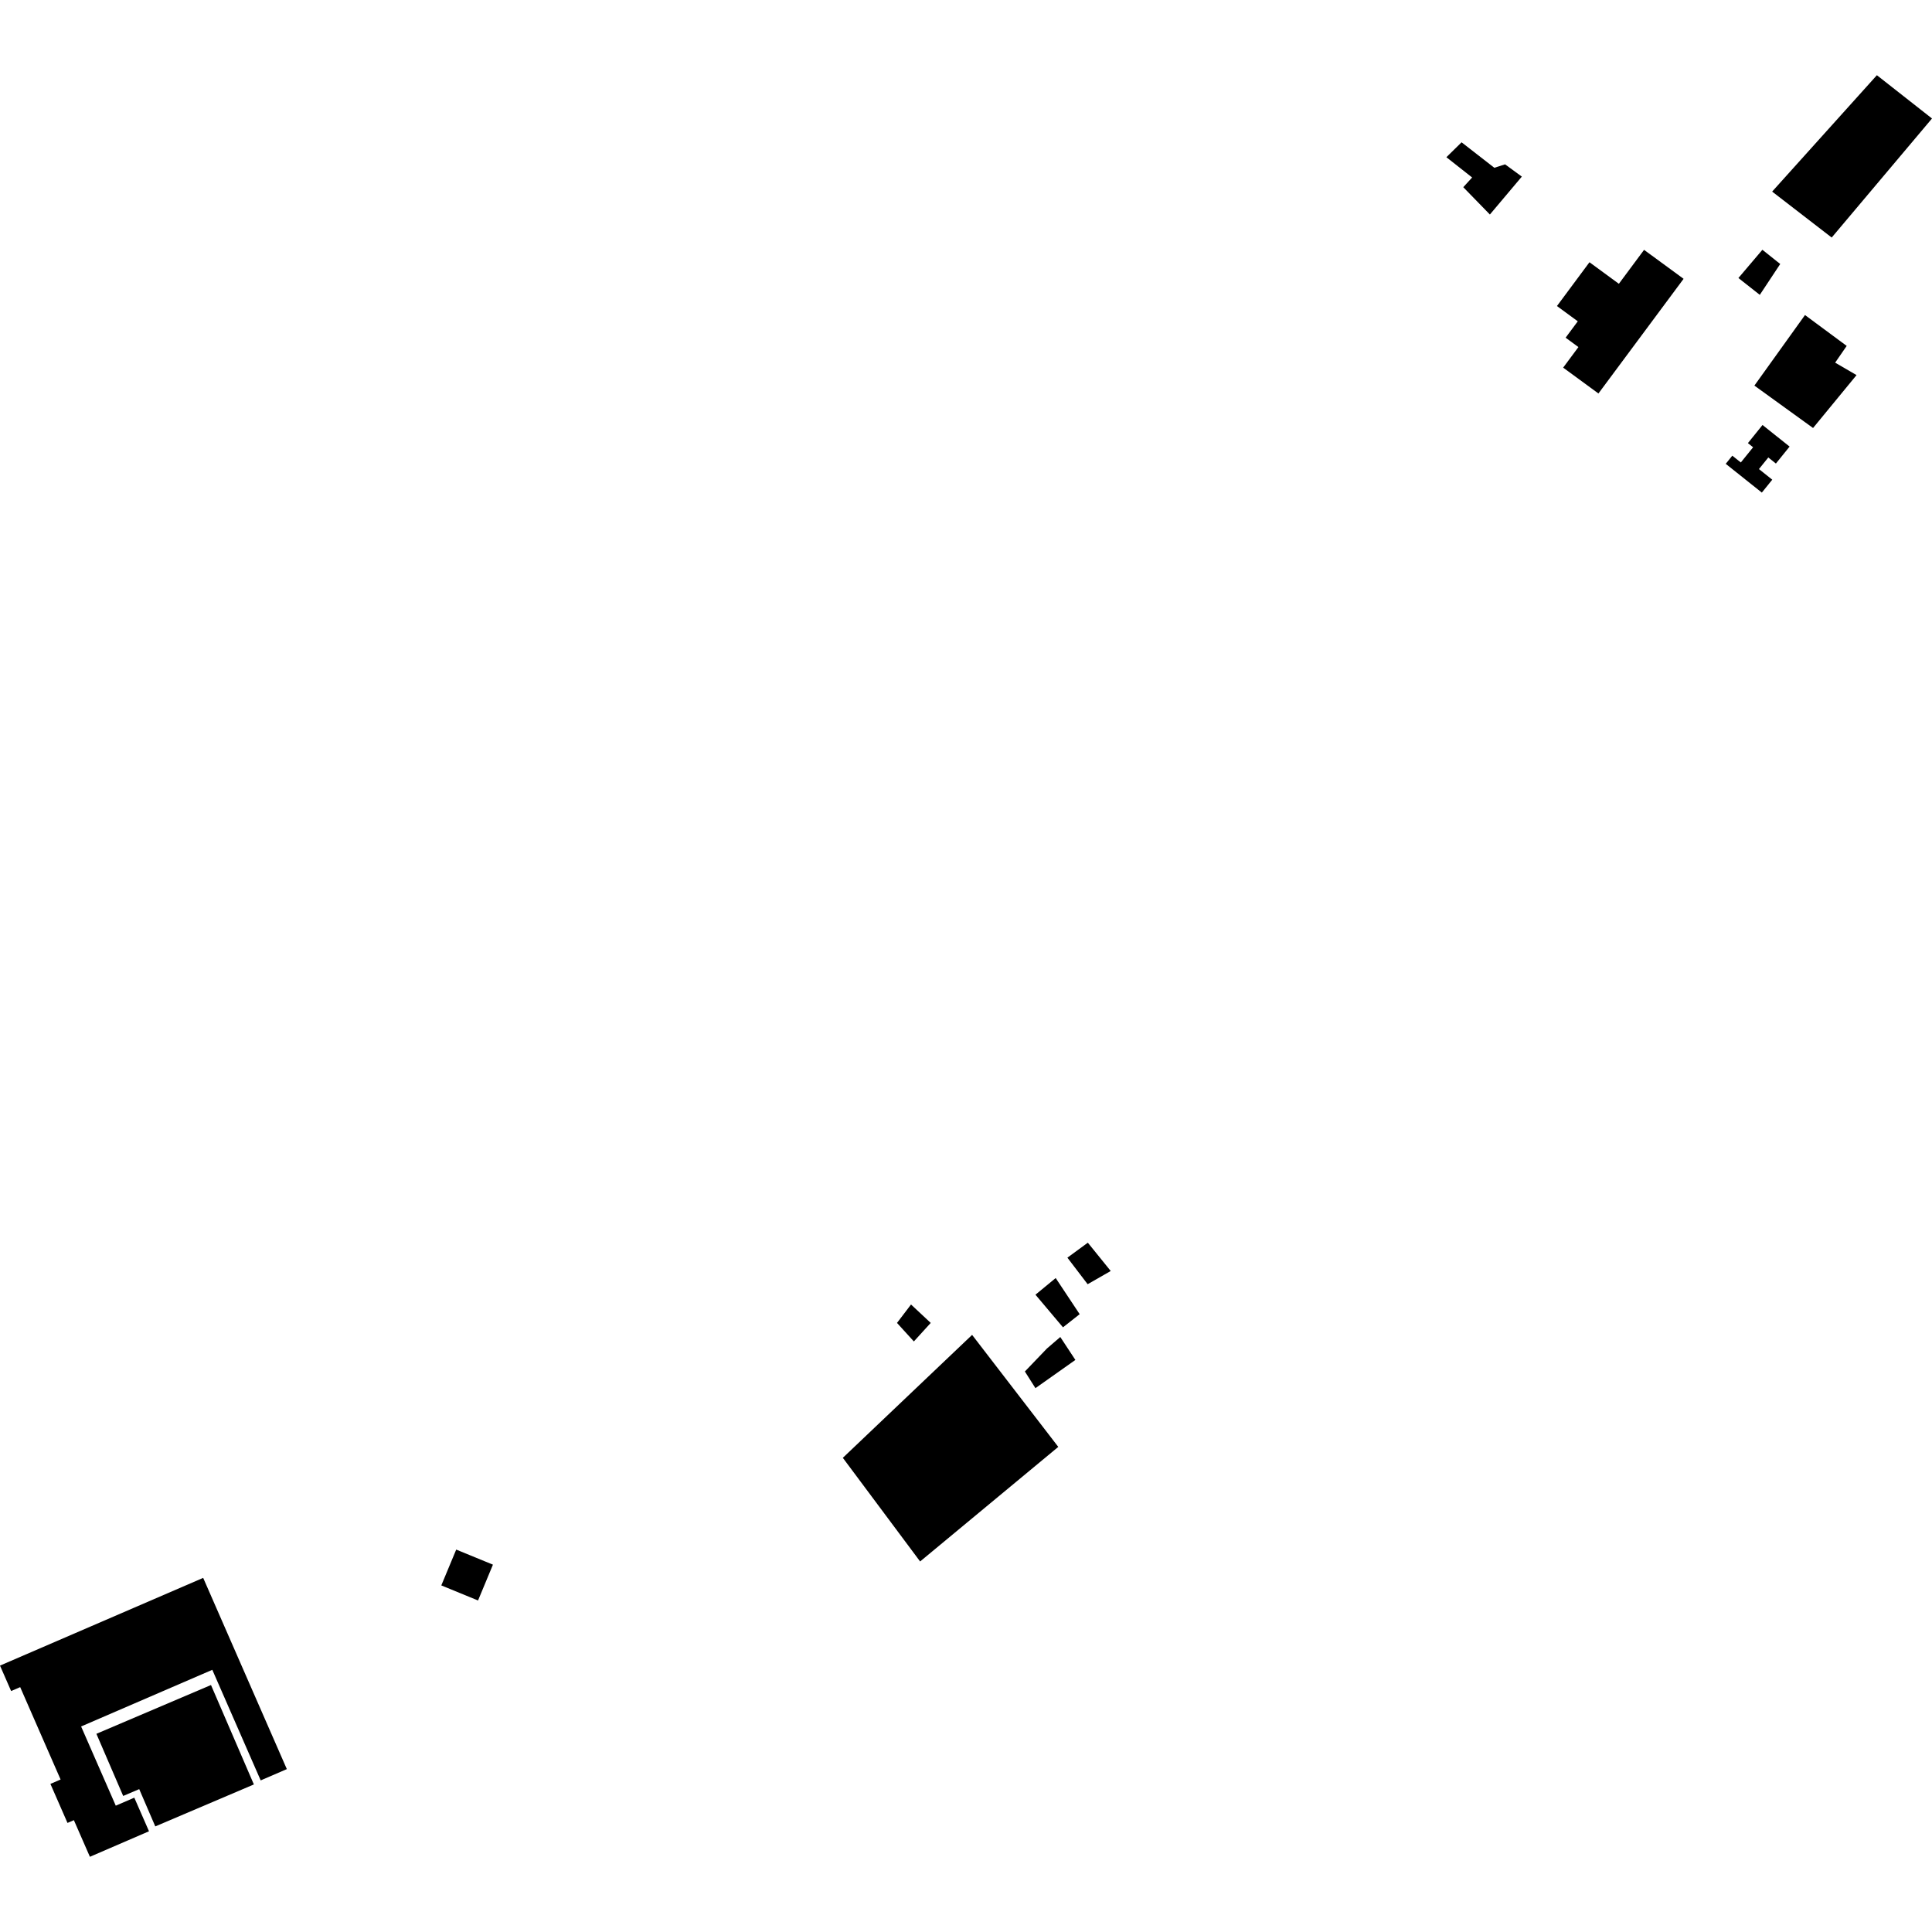 <?xml version="1.0" encoding="utf-8" standalone="no"?>
<!DOCTYPE svg PUBLIC "-//W3C//DTD SVG 1.1//EN"
  "http://www.w3.org/Graphics/SVG/1.1/DTD/svg11.dtd">
<!-- Created with matplotlib (https://matplotlib.org/) -->
<svg height="288pt" version="1.1" viewBox="0 0 288 288" width="288pt" xmlns="http://www.w3.org/2000/svg" xmlns:xlink="http://www.w3.org/1999/xlink">
 <defs>
  <style type="text/css">
*{stroke-linecap:butt;stroke-linejoin:round;}
  </style>
 </defs>
 <g id="figure_1">
  <g id="patch_1">
   <path d="M 0 288 
L 288 288 
L 288 0 
L 0 0 
z
" style="fill:none;opacity:0;"/>
  </g>
  <g id="axes_1">
   <g id="PatchCollection_1">
    <path clip-path="url(#p8e7be7cd5a)" d="M 13.401 276.789 
L 22.211 272.985 
L 20.02 267.976 
L 17.258 269.169 
L 12.091 257.362 
L 31.649 248.917 
L 37.169 261.537 
L 38.861 265.402 
L 42.758 263.718 
L 30.288 235.212 
L -0 248.288 
L 1.658 252.08 
L 3.009 251.498 
L 9.032 265.269 
L 7.515 265.923 
L 10.061 271.74 
L 11.013 271.329 
L 13.401 276.789 
"/>
    <path clip-path="url(#p8e7be7cd5a)" d="M 14.37 258.456 
L 31.452 251.183 
L 37.845 266.004 
L 23.148 272.26 
L 20.753 266.703 
L 18.363 267.72 
L 14.37 258.456 
"/>
    <path clip-path="url(#p8e7be7cd5a)" d="M 65.784 236.334 
L 68.007 230.995 
L 73.482 233.241 
L 71.26 238.582 
L 65.784 236.334 
"/>
    <path clip-path="url(#p8e7be7cd5a)" d="M 125.64 217.315 
L 137.16 232.765 
L 157.757 215.685 
L 144.91 198.989 
L 125.64 217.315 
"/>
    <path clip-path="url(#p8e7be7cd5a)" d="M 156.07 201.015 
L 158.056 199.306 
L 160.305 202.723 
L 154.351 206.931 
L 152.778 204.445 
L 156.07 201.015 
"/>
    <path clip-path="url(#p8e7be7cd5a)" d="M 264.171 28.56 
L 273.048 35.41 
L 288 17.664 
L 279.784 11.211 
L 264.171 28.56 
"/>
    <path clip-path="url(#p8e7be7cd5a)" d="M 261.524 57.48 
L 270.27 63.802 
L 276.752 55.915 
L 273.563 54.06 
L 275.285 51.564 
L 269.067 46.963 
L 261.524 57.48 
"/>
    <path clip-path="url(#p8e7be7cd5a)" d="M 238.275 58.656 
L 250.97 41.564 
L 245.078 37.245 
L 241.322 42.304 
L 236.939 39.092 
L 232.092 45.62 
L 235.197 47.896 
L 233.382 50.34 
L 235.291 51.739 
L 233.017 54.803 
L 238.275 58.656 
"/>
    <path clip-path="url(#p8e7be7cd5a)" d="M 262.735 63.354 
L 260.557 66.056 
L 261.332 66.672 
L 259.502 68.938 
L 258.232 67.928 
L 257.252 69.141 
L 262.634 73.43 
L 264.188 71.506 
L 262.203 69.924 
L 263.599 68.195 
L 264.731 69.099 
L 266.773 66.571 
L 262.735 63.354 
"/>
    <path clip-path="url(#p8e7be7cd5a)" d="M 215.611 23.434 
L 217.875 21.213 
L 222.757 25.011 
L 224.357 24.499 
L 226.858 26.326 
L 222.095 31.977 
L 218.127 27.904 
L 219.449 26.458 
L 215.611 23.434 
"/>
    <path clip-path="url(#p8e7be7cd5a)" d="M 262.716 37.235 
L 265.375 39.353 
L 262.331 43.954 
L 259.142 41.443 
L 262.716 37.235 
"/>
    <path clip-path="url(#p8e7be7cd5a)" d="M 159.116 187.479 
L 162.16 185.245 
L 165.574 189.465 
L 162.133 191.436 
L 159.116 187.479 
"/>
    <path clip-path="url(#p8e7be7cd5a)" d="M 154.354 192.999 
L 157.37 190.515 
L 160.944 195.903 
L 158.455 197.862 
L 154.354 192.999 
"/>
    <path clip-path="url(#p8e7be7cd5a)" d="M 133.715 197.206 
L 135.804 194.46 
L 138.741 197.206 
L 136.228 199.967 
L 133.715 197.206 
"/>
   </g>
  </g>
 </g>
 <defs>
  <clipPath id="p8e7be7cd5a">
   <rect height="265.578" width="288" x="0" y="11.211"/>
  </clipPath>
 </defs>
</svg>
